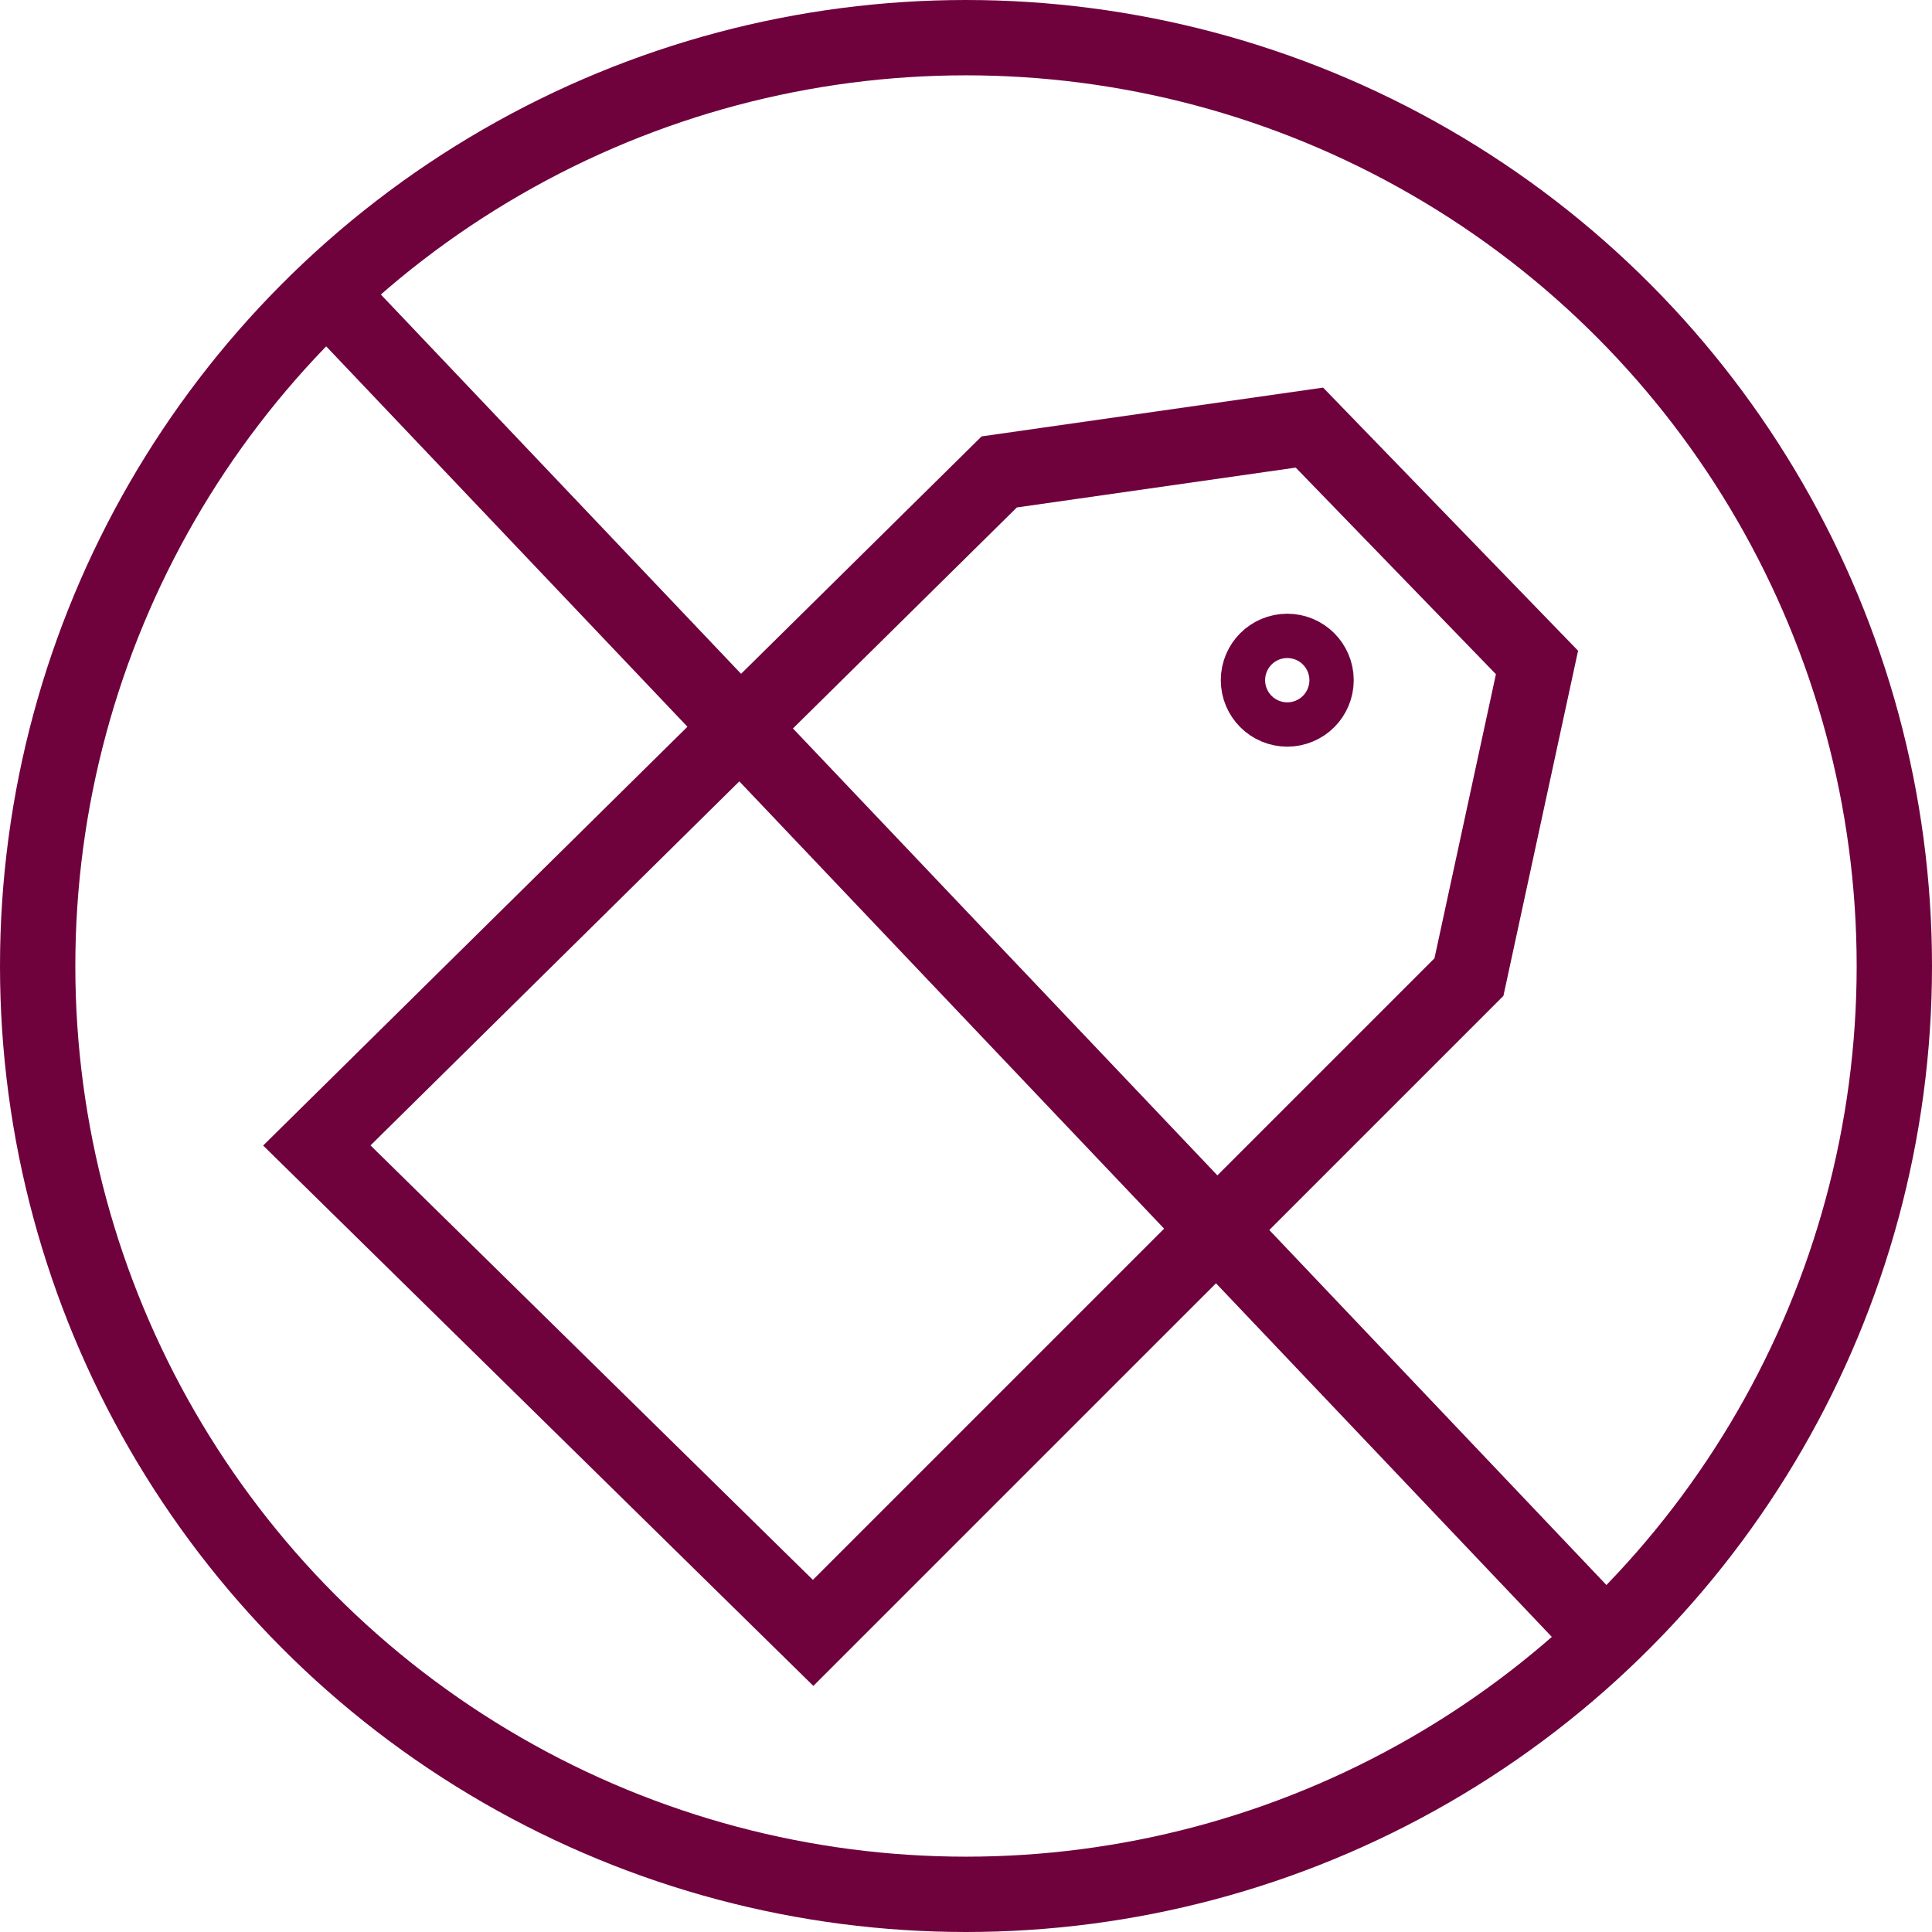 <svg viewBox="0 0 218 218" xmlns="http://www.w3.org/2000/svg" data-name="Layer 1" id="Layer_1">
  <defs>
    <style>
      .cls-1 {
        stroke-width: 10px;
      }

      .cls-1, .cls-2 {
        fill: none;
        stroke: #6f023d;
        stroke-miterlimit: 10;
      }

      .cls-2 {
        stroke-width: 8.5px;
      }
    </style>
  </defs>
  <circle r="104.75" cy="109" cx="109" class="cls-2"></circle>
  <line y2="185.53" x2="181.75" y1="33.43" x1="37.3" class="cls-2"></line>
  <polygon points="91.75 184.25 165.75 110.25 173.43 74.75 147.75 48.25 112.75 53.25 35.75 129.25 91.75 184.25" class="cls-2"></polygon>
  <circle r="2.5" cy="76.75" cx="145.25" class="cls-1"></circle>
</svg>